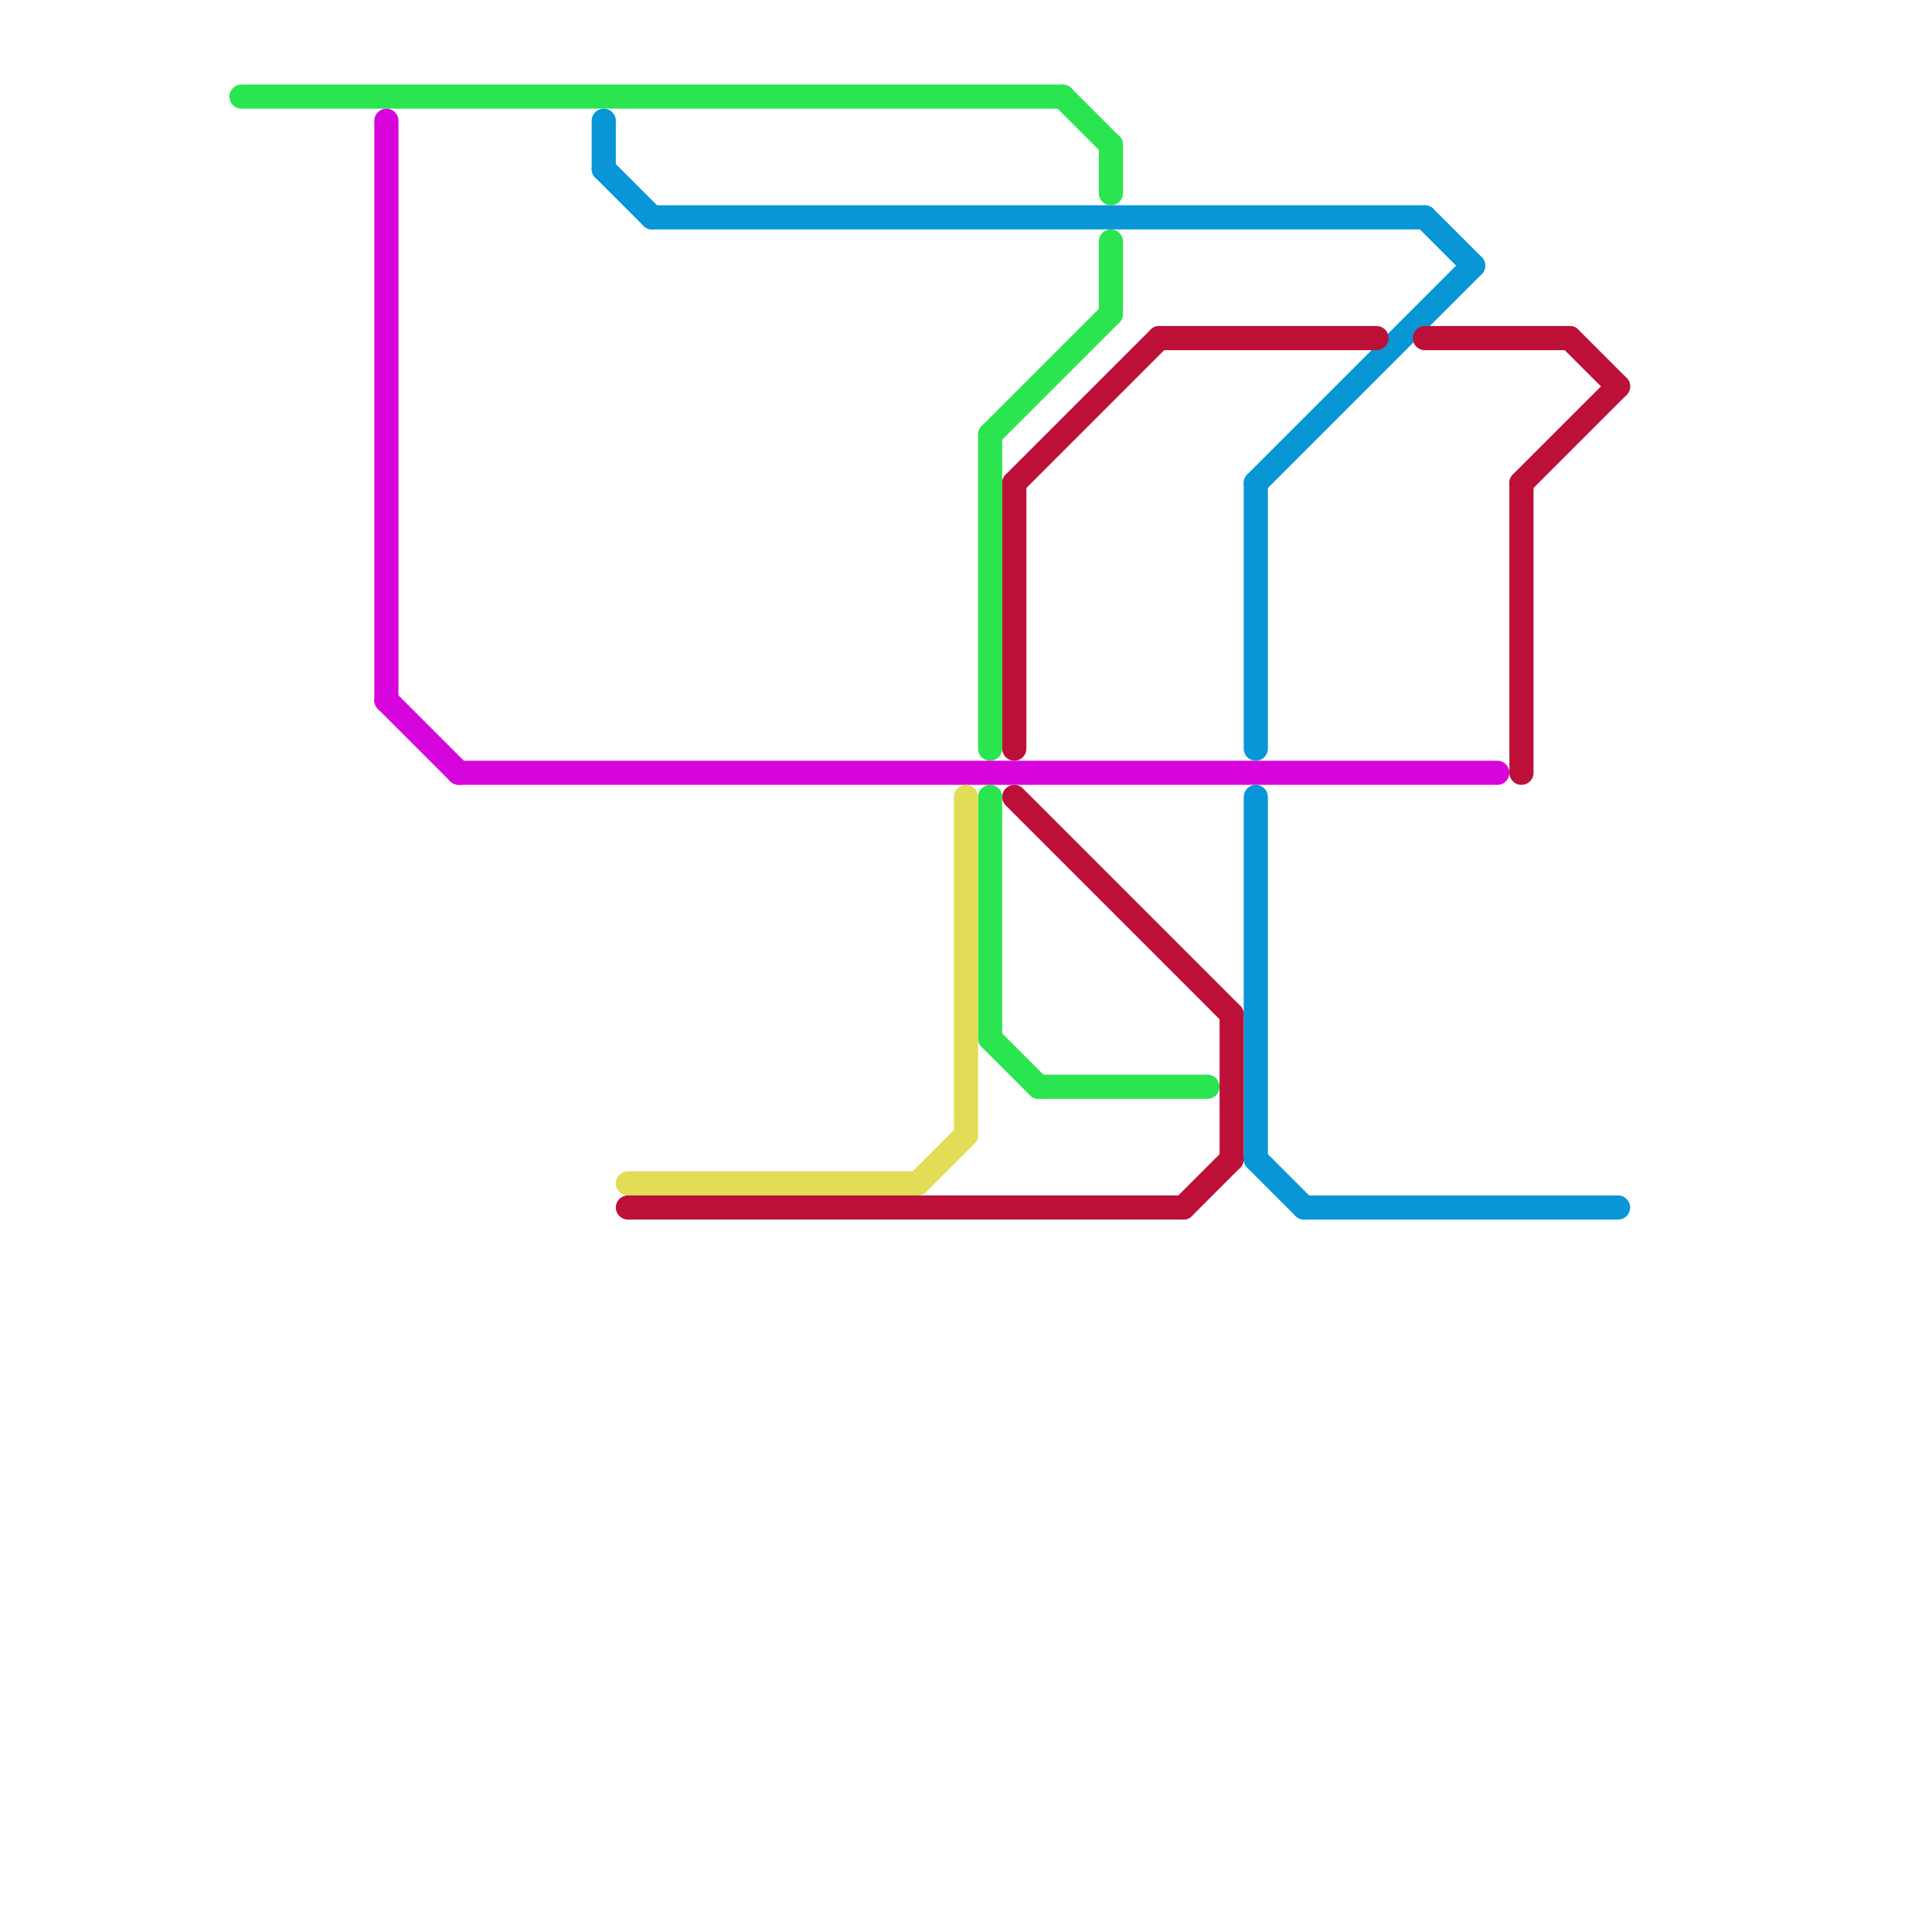 
<svg version="1.1" xmlns="http://www.w3.org/2000/svg" viewBox="0 0 80 80">
<style>line { stroke-width: 1; fill: none; stroke-linecap: round; stroke-linejoin: round; } .c0 { stroke: #2ae54f } .c1 { stroke: #d804dc } .c2 { stroke: #0896d7 } .c3 { stroke: #e1dd56 } .c4 { stroke: #bd1038 }</style><line class="c0" x1="46" y1="6" x2="46" y2="8"/><line class="c0" x1="41" y1="43" x2="43" y2="45"/><line class="c0" x1="41" y1="18" x2="46" y2="13"/><line class="c0" x1="43" y1="45" x2="50" y2="45"/><line class="c0" x1="46" y1="10" x2="46" y2="13"/><line class="c0" x1="10" y1="4" x2="44" y2="4"/><line class="c0" x1="44" y1="4" x2="46" y2="6"/><line class="c0" x1="41" y1="33" x2="41" y2="43"/><line class="c0" x1="41" y1="18" x2="41" y2="31"/><line class="c1" x1="16" y1="29" x2="19" y2="32"/><line class="c1" x1="19" y1="32" x2="62" y2="32"/><line class="c1" x1="16" y1="5" x2="16" y2="29"/><line class="c2" x1="27" y1="9" x2="59" y2="9"/><line class="c2" x1="52" y1="20" x2="52" y2="31"/><line class="c2" x1="52" y1="20" x2="61" y2="11"/><line class="c2" x1="54" y1="50" x2="67" y2="50"/><line class="c2" x1="52" y1="33" x2="52" y2="48"/><line class="c2" x1="59" y1="9" x2="61" y2="11"/><line class="c2" x1="52" y1="48" x2="54" y2="50"/><line class="c2" x1="25" y1="5" x2="25" y2="7"/><line class="c2" x1="25" y1="7" x2="27" y2="9"/><line class="c3" x1="26" y1="49" x2="38" y2="49"/><line class="c3" x1="40" y1="33" x2="40" y2="47"/><line class="c3" x1="38" y1="49" x2="40" y2="47"/><line class="c4" x1="48" y1="14" x2="57" y2="14"/><line class="c4" x1="63" y1="20" x2="67" y2="16"/><line class="c4" x1="26" y1="50" x2="49" y2="50"/><line class="c4" x1="42" y1="20" x2="48" y2="14"/><line class="c4" x1="49" y1="50" x2="51" y2="48"/><line class="c4" x1="42" y1="20" x2="42" y2="31"/><line class="c4" x1="51" y1="42" x2="51" y2="48"/><line class="c4" x1="59" y1="14" x2="65" y2="14"/><line class="c4" x1="63" y1="20" x2="63" y2="32"/><line class="c4" x1="65" y1="14" x2="67" y2="16"/><line class="c4" x1="42" y1="33" x2="51" y2="42"/>


</svg>

